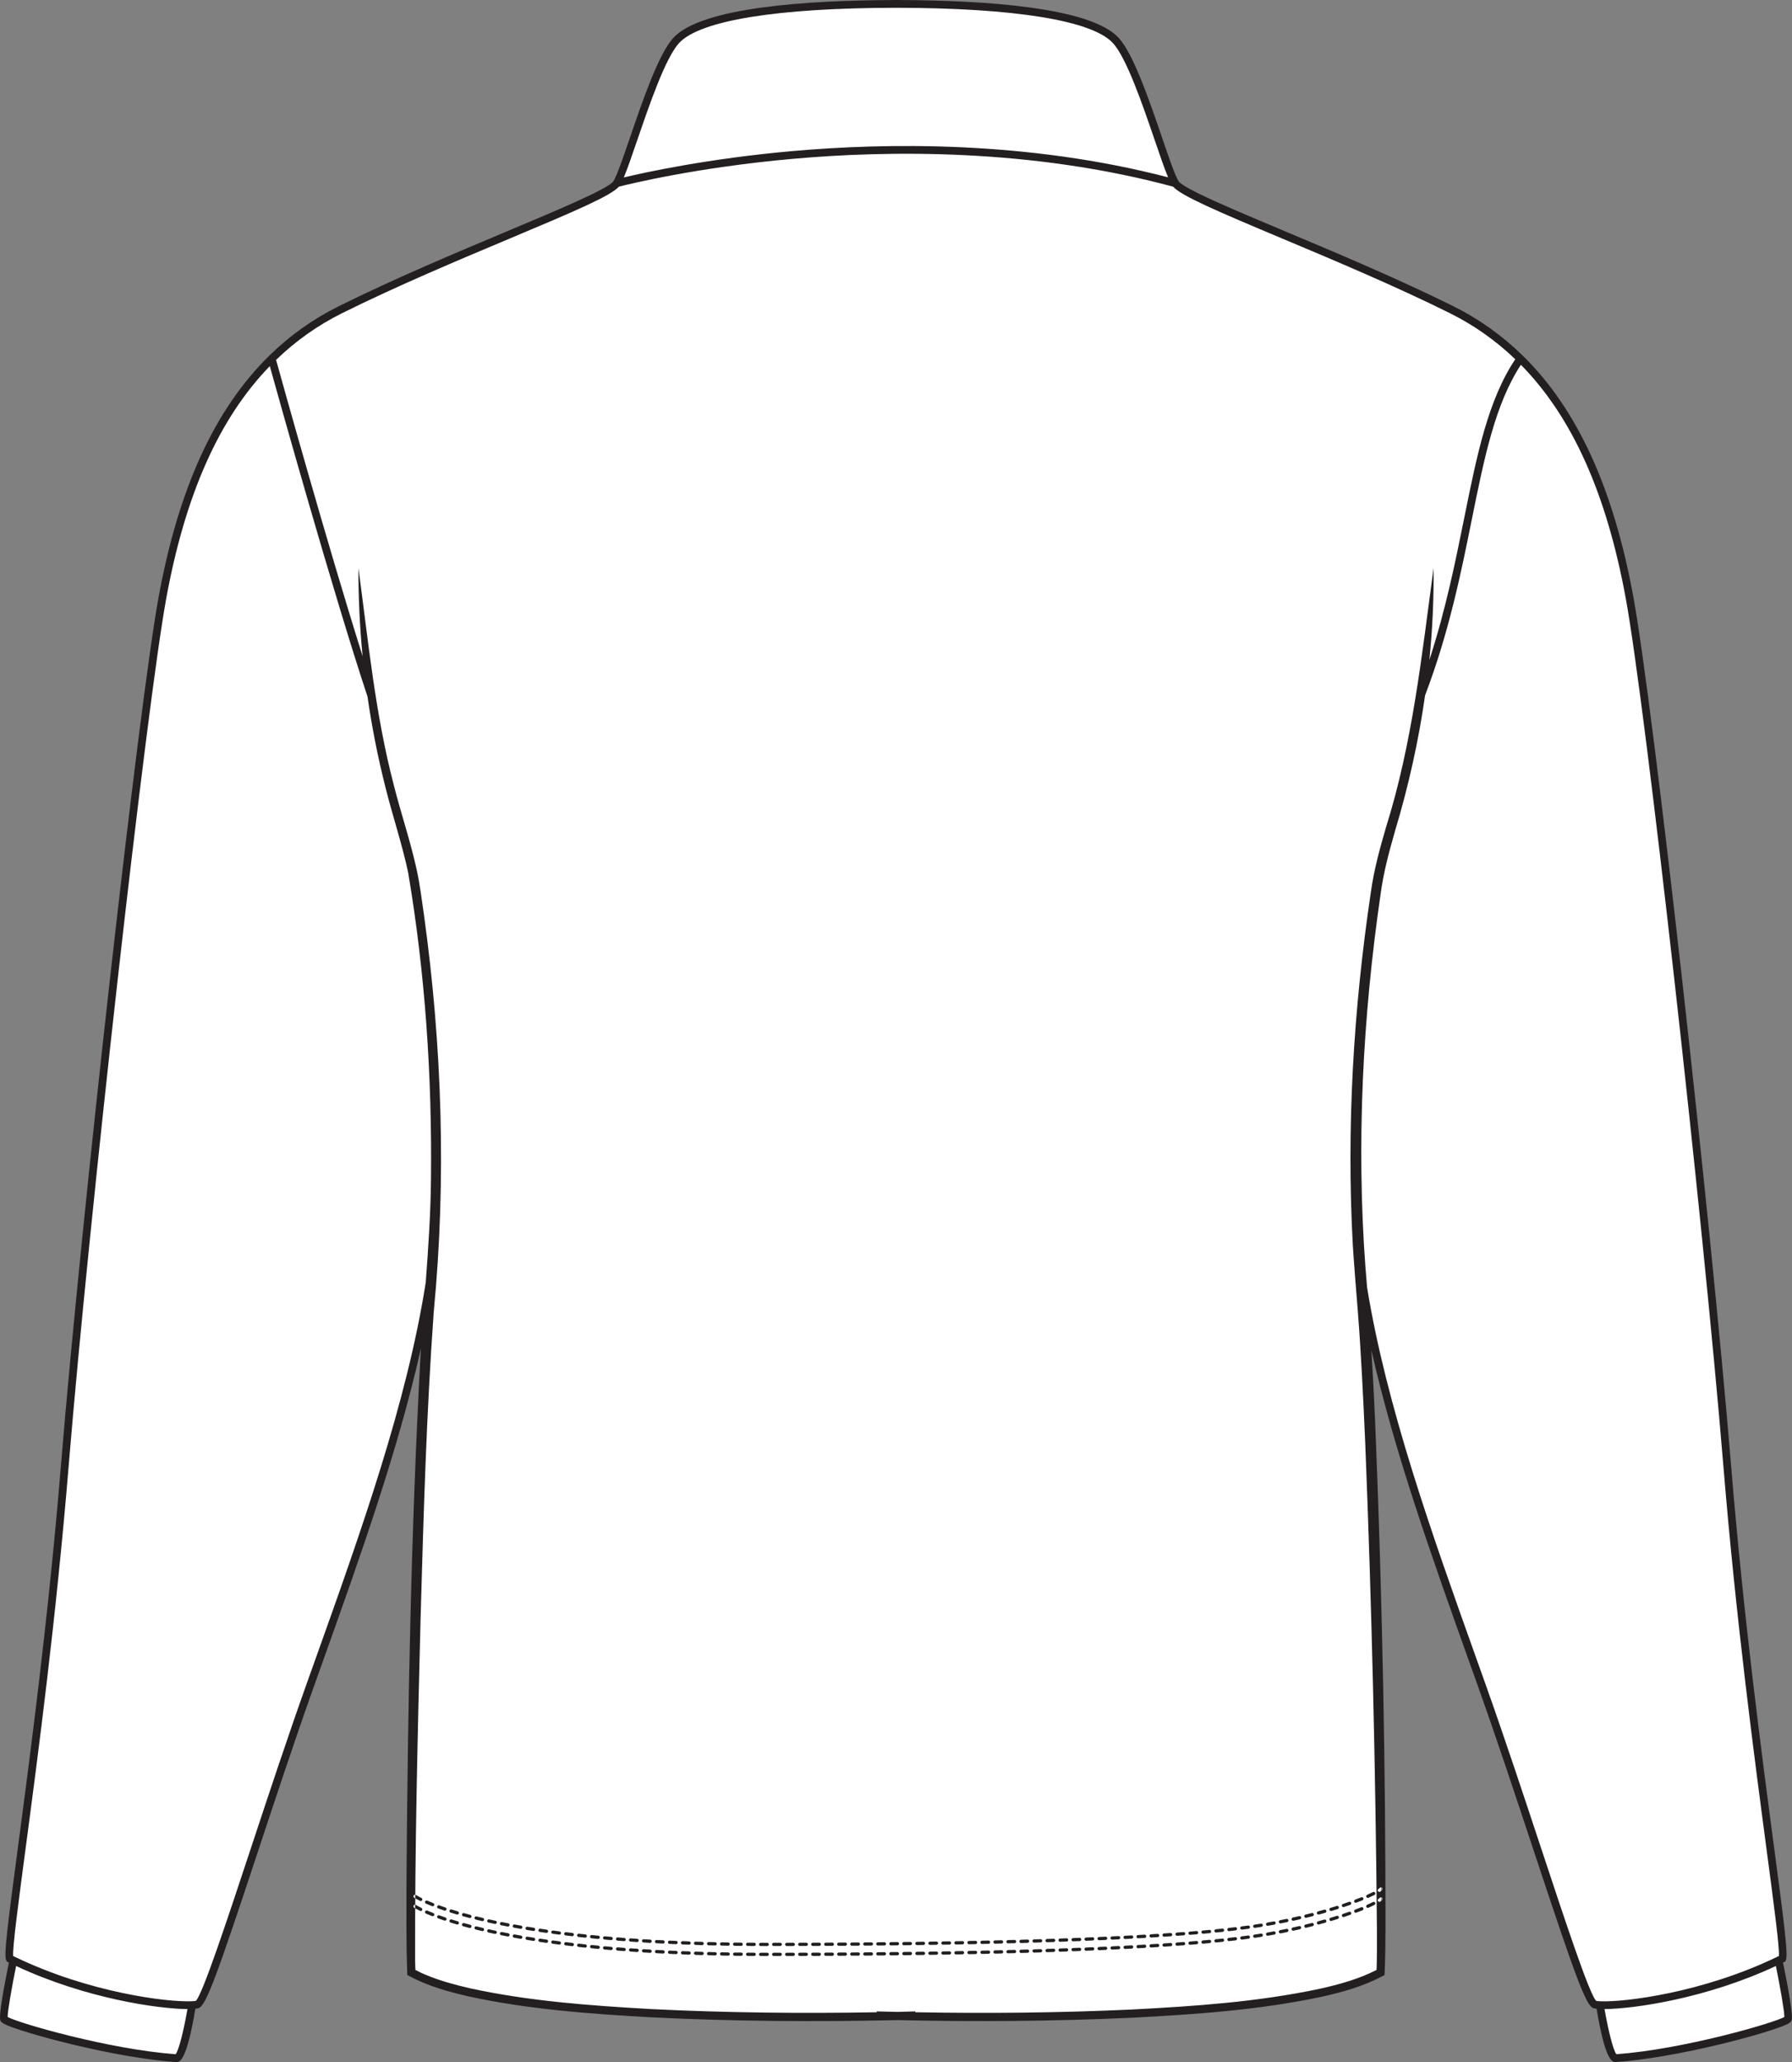 <?xml version="1.0" encoding="UTF-8"?><svg id="Layer_2" xmlns="http://www.w3.org/2000/svg" viewBox="0 0 853.17 981.52"><rect x="0" y="0" width="853.17" height="981.52" fill="#808080" stroke="none"/><defs><style>.cls-1{fill:#231f20;}.cls-2{fill:#fff;}</style></defs><g id="Layer_1-2"><path class="cls-2" d="M846.84,933.12c.58-.28,1.15-.56,1.72-.84,2.35-5.29-16.14-111.63-26.22-234.5-10.08-122.86-37.42-363.74-46.5-413.28-7.02-38.32-20.47-82.77-52.03-113.79-9.24-9.07-20.02-17-32.66-23.28-55.8-27.74-126.71-52.62-131.59-60.22-4.87-7.59-17.64-56.47-28.4-68.03-10.66-11.46-48.57-17.24-104.57-17.33-56,.09-93.91,5.87-104.58,17.33-10.75,11.56-23.52,60.44-28.4,68.03-4.87,7.6-75.79,32.48-131.58,60.22-12.64,6.28-23.42,14.21-32.66,23.29-31.56,31.01-45.02,75.46-52.04,113.78-9.07,49.54-36.41,290.42-46.49,413.28-10.09,122.87-28.57,229.21-26.22,234.5.57.28,1.14.56,1.71.84,0,0-5.28,25.58-4.44,27.89.84,2.31,49.07,16.35,82.18,18.66,3.36-.33,7.37-25.26,7.37-25.26,1.21-.05,2.08-.17,2.58-.33,5.05-1.65,29.58-84.22,53.45-151.27,23.86-67.04,48.73-134.09,57.8-197.17l.31.03c-.2,2.51-.41,5.03-.64,7.56-7.4,81.91-10.42,308.48-9.08,325.65,41.42,23.42,191.67,21.62,230.68,20.73h.09c39.01.89,189.27,2.69,230.68-20.73,1.35-17.17-1.68-243.74-9.07-325.65-.23-2.53-.44-5.06-.64-7.57l.3-.02c9.08,63.08,33.95,130.13,57.81,197.17,23.86,67.05,48.4,149.62,53.44,151.27.5.16,1.38.28,2.59.33,0,0,4.01,24.93,7.37,25.26,33.1-2.31,81.34-16.35,82.18-18.66.84-2.31-4.45-27.89-4.45-27.89Z"/><path class="cls-1" d="M848.93,934.15l1.04-.51.27-.61c1.12-2.52-.54-15.58-5.51-52.98-5.83-43.87-14.63-110.17-20.56-182.42-9.75-118.84-37.14-362.28-46.52-413.46-9.49-51.8-26.68-89.34-52.55-114.77-9.79-9.61-20.94-17.56-33.13-23.62-26.19-13.02-56.1-25.58-80.14-35.67-24.91-10.46-48.44-20.34-50.72-23.89-1.66-2.59-4.53-10.98-7.85-20.7-6.09-17.81-13.66-39.98-20.75-47.59C519,3.41,468.57.15,428.06.02v-.02c-.5,0-.99,0-1.45,0-.5,0-.99,0-1.49,0v.02c-40.53.14-90.94,3.4-104.46,17.91-7.07,7.61-14.64,29.75-20.72,47.54-3.33,9.74-6.21,18.16-7.88,20.76-2.28,3.56-25.81,13.43-50.71,23.89-24.03,10.09-53.94,22.65-80.14,35.67-12.2,6.06-23.35,14.01-33.13,23.63-25.88,25.43-43.07,62.97-52.56,114.76-9.38,51.24-36.77,294.68-46.51,413.46-5.93,72.22-14.73,138.5-20.56,182.36-4.97,37.44-6.63,50.52-5.51,53.04l.27.61,1.03.51c-2.38,11.63-4.89,25.27-4.08,27.49.31.86.63,1.74,9.7,4.69,5.55,1.81,12.86,3.87,20.57,5.8,11.65,2.92,34.1,8.03,53.51,9.38h.15s.15,0,.15,0c1.28-.13,4.65-.47,8.77-25.37.63-.07,1.16-.17,1.57-.3,3.54-1.16,8.87-16.01,28.19-74.44,8.13-24.59,17.34-52.46,26.42-77.96,1.56-4.38,3.12-8.77,4.69-13.15,17.6-49.31,35.67-99.97,46.54-148.57-.07,1.04-.13,2.08-.19,3.12-4.56,83.93-6.09,167.98-6.72,252.02,0,14.01-.17,28.14.39,42.16,0,.01.04,1.07.04,1.09l.94.47c8.76,4.72,18.36,7.4,27.99,9.63,28.62,6.23,57.92,8.35,87.06,9.99,38.85,1.95,77.75,2.17,116.63,1.36,0,0,0-.02,0-.03.03,0,.06,0,.09,0v.03c.21,0,.42,0,.62-.02,37.1.82,74.19.58,111.27-1.12,30.31-1.58,60.78-3.64,90.56-9.97,9.93-2.21,19.87-4.91,29.14-9.88l.94-.5s.04-1.04.04-1.05c.32-6.89.39-14.26.41-21.15.05-77.04-1.49-154.07-4.52-231.05-.56-14.54-1.29-29.37-2.2-44.19,10.89,48.31,28.85,98.63,46.33,147.63,1.57,4.39,3.13,8.78,4.7,13.17,9.07,25.48,18.27,53.33,26.4,77.89,19.34,58.48,24.67,73.35,28.22,74.51.4.13.93.23,1.57.3,4.13,24.9,7.49,25.24,8.77,25.37h.15s.15,0,.15,0c19.4-1.35,41.85-6.46,53.51-9.38,7.71-1.93,15.02-3.99,20.57-5.8,9.07-2.95,9.39-3.83,9.7-4.69.81-2.23-1.7-15.87-4.09-27.49ZM362.16,931.03h0c-.42-.01-.77-.36-.77-.78s.34-.77.77-.77c.87,0,1.72,0,2.57,0h.53c.43,0,.78.34.78.77s-.35.78-.77.78h-.54c-.85,0-1.7,0-2.55-.01,0,0,0,.01-.02.01ZM368.36,931.03c-.42,0-.77-.35-.77-.78s.35-.77.77-.77h3.1c.43,0,.78.34.78.77s-.35.77-.78.77c-1.03,0-2.06.01-3.1.01ZM374.56,931.02c-.42,0-.77-.35-.77-.78s.34-.77.77-.77c.84,0,1.68,0,2.51,0h.59c.43,0,.78.35.78.78s-.35.77-.78.77c-1.03,0-2.06,0-3.1,0ZM359.06,931.01h-.74c-.79,0-1.57,0-2.35-.02,0,0,0,0,0,0-.43,0-.77-.35-.77-.78s.35-.77.78-.77c1.03.01,2.05.02,3.09.02.22,0,.41.09.56.23.14.15.22.34.22.55,0,.43-.35.77-.78.77ZM380.76,931.01h0c-.43,0-.77-.35-.77-.78s.34-.77.77-.77h3.1c.43,0,.77.33.77.76,0,.21-.07.4-.22.55-.15.15-.34.23-.55.23h-3.1ZM386.96,930.99h0c-.43,0-.77-.35-.77-.77,0-.21.07-.41.22-.56.15-.14.34-.22.55-.22.51,0,1.03,0,1.55,0h1.54c.43,0,.78.34.78.77.01.2-.07.4-.22.55-.15.14-.34.23-.55.23h-.06c-1,0-2.02,0-3.04.01ZM352.86,930.96h-.59c-.84,0-1.68-.02-2.51-.04-.21,0-.4-.08-.55-.23-.14-.15-.22-.34-.22-.55,0-.42.36-.76.78-.76.37,0,.73,0,1.1,0,.67.01,1.33.02,2.01.02.42,0,.76.36.76.79s-.35.76-.78.76ZM393.16,930.96h0c-.43,0-.78-.35-.78-.77,0-.21.08-.4.23-.55.14-.15.34-.23.54-.23h1.04c.69,0,1.38,0,2.06,0,.43,0,.78.34.78.77s-.34.78-.77.78c-1.03,0-2.06,0-3.1,0ZM399.36,930.93h0c-.42,0-.77-.35-.78-.77,0-.21.08-.4.22-.55.15-.15.34-.23.55-.23,1.04,0,2.07,0,3.1-.02.43,0,.78.35.78.77s-.34.78-.77.78l-3.1.02ZM405.56,930.89h0c-.43,0-.78-.34-.78-.77s.34-.78.77-.78h.73c.8,0,1.58,0,2.37-.02h0c.42,0,.77.34.77.77,0,.2-.08.4-.22.55-.15.15-.34.23-.55.23-.51,0-1.02,0-1.54,0s-1.04,0-1.56,0ZM346.67,930.88h-.01c-1.04-.02-2.08-.04-3.1-.06-.21,0-.4-.08-.55-.23-.14-.15-.22-.35-.22-.56.01-.42.35-.76.78-.76h.02c.92.02,1.93.04,3.09.06.21,0,.4.08.54.23.15.15.23.35.22.56,0,.42-.35.76-.77.76ZM411.76,930.85h-.01c-.42,0-.77-.35-.77-.77s.34-.78.77-.78c1.04,0,2.07-.02,3.1-.03.43,0,.78.34.78.77,0,.2-.08.4-.22.55-.15.15-.34.23-.55.23l-3.1.03ZM417.96,930.79h-.01c-.42,0-.77-.34-.77-.77,0-.2.07-.4.22-.55.15-.15.34-.23.55-.23l3.1-.03c.43,0,.77.35.78.77,0,.21-.08.4-.23.55-.14.15-.34.23-.54.23-.61,0-1.21,0-1.82.02h-1.28ZM340.47,930.76h-.02c-1.04-.03-2.07-.05-3.1-.08-.41,0-.74-.34-.75-.75v-.03h0c.01-.43.35-.77.77-.77l.98.03c.71,0,1.42.03,2.14.05.43,0,.76.36.76.79,0,.42-.35.76-.78.76ZM424.16,930.73h0c-.43,0-.77-.34-.77-.77-.01-.21.07-.4.22-.55.14-.15.34-.23.54-.23.51,0,1.02,0,1.53-.02.52,0,1.05,0,1.57,0,.44,0,.78.33.78.76.01.21-.07.4-.21.55-.15.15-.34.23-.55.23l-3.1.04ZM430.36,930.66h-.01c-.42,0-.77-.34-.77-.77,0-.2.07-.4.22-.55.14-.15.33-.23.54-.23l3.1-.04c.44,0,.78.34.78.76,0,.21-.07.41-.22.56-.14.14-.33.23-.54.23-.84,0-1.67.02-2.52.03h-.58ZM334.28,930.6h-.03c-1.04-.03-2.07-.07-3.1-.1-.41,0-.74-.35-.75-.76v-.04c.02-.42.36-.75.78-.75l.57.02c.85.03,1.69.05,2.55.08.2,0,.4.09.54.24.14.15.22.35.21.55-.01.42-.36.76-.77.76ZM436.56,930.58h0c-.42,0-.77-.34-.78-.76,0-.43.34-.78.77-.79.84-.01,1.69-.02,2.53-.03h.58c.42,0,.76.33.77.75,0,.21-.07.4-.22.55-.14.15-.33.23-.54.24l-1.27.02c-.61,0-1.22.01-1.83.02ZM442.76,930.49h-.01c-.43,0-.77-.34-.78-.76,0-.21.07-.41.22-.55.14-.15.34-.23.54-.23.82-.02,1.64-.03,2.45-.04h.65c.44,0,.78.32.79.75,0,.2-.08.4-.22.55-.14.15-.34.23-.54.23-.84.02-1.68.03-2.53.04h-.57ZM328.08,930.4h-.02c-.99-.04-2.03-.08-3.09-.12h-.02c-.41-.02-.74-.36-.74-.77v-.04c0-.41.36-.74.77-.74h.03c1.03.04,2.06.08,3.1.11.21,0,.4.1.54.25.14.15.21.35.21.56-.02.42-.36.75-.78.75ZM448.96,930.39h-.02c-.42,0-.76-.33-.77-.76-.01-.21.07-.4.22-.55.14-.15.34-.23.54-.23,1.04-.02,2.07-.04,3.1-.05h.02c.41,0,.76.34.77.75,0,.21-.08.41-.22.56-.14.15-.34.23-.55.23-1.02.02-2.05.04-3.09.05ZM455.15,930.29h-.01c-.42,0-.77-.34-.77-.76,0-.43.33-.78.76-.79,1.04-.02,2.07-.04,3.1-.06h.02c.41,0,.76.34.77.76,0,.43-.34.78-.76.79-.84.02-1.68.03-2.52.05h-.59ZM461.35,930.17h0c-.42,0-.77-.34-.78-.76,0-.21.08-.4.22-.55.14-.15.33-.23.53-.24.02,0,.05,0,.08,0,.94-.02,1.89-.04,2.83-.06h.22c.42,0,.76.34.77.76,0,.42-.33.78-.76.79-1.02.02-2.06.04-3.09.06h-.01ZM321.88,930.15h-.03c-1.04-.04-2.07-.09-3.09-.14-.42-.02-.74-.36-.74-.77v-.04c.02-.43.38-.75.81-.74l.81.04c.76.03,1.52.07,2.28.1.43.02.76.38.74.81-.02.41-.36.74-.78.74ZM467.55,930.04h-.01c-.43,0-.77-.33-.78-.76,0-.2.07-.4.22-.55.14-.15.33-.23.54-.24.49-.01.99-.02,1.48-.03.54,0,1.08-.02,1.62-.04h.01c.43,0,.77.34.78.76.01.43-.33.78-.76.79-.83.02-1.67.04-2.51.06h-.59ZM473.75,929.9h0c-.43,0-.77-.33-.78-.75-.01-.21.07-.41.21-.56.14-.15.34-.23.55-.24l3.12-.07c.42,0,.76.33.77.76,0,.42-.33.78-.76.79-1.03.03-2.06.05-3.1.07ZM315.7,929.86h-.04c-1.04-.05-2.06-.1-3.08-.16h-.02c-.41-.02-.73-.37-.73-.78v-.04c.02-.42.38-.77.81-.73h.01c1.02.05,2.05.11,3.08.16.43.02.76.39.74.81s-.36.74-.77.74ZM479.95,929.75h-.02c-.42,0-.77-.34-.77-.75,0-.43.32-.79.75-.8l3.12-.08c.42,0,.76.33.77.75,0,.43-.32.79-.75.8l-3.1.08ZM486.12,929.58h0c-.42,0-.76-.33-.77-.75,0-.21.07-.4.21-.55.15-.15.34-.24.55-.24,1.03-.03,2.07-.06,3.09-.09h.02c.42,0,.77.33.78.75.01.43-.33.79-.75.8-1.03.03-2.06.06-3.1.08h-.03ZM309.5,929.52l-.42-.02c-.91-.05-1.82-.11-2.71-.16-.42-.03-.74-.38-.73-.79v-.04c.03-.42.4-.74.82-.72.93.06,1.86.11,2.81.17l.28.02c.21.01.4.1.53.25.14.15.21.35.2.56-.02.41-.36.73-.78.73ZM492.32,929.41c-.42,0-.76-.34-.77-.76v-.04c0-.41.34-.74.75-.75,1.04-.03,2.07-.06,3.1-.1h.02c.42,0,.76.33.77.75,0,.21-.06.41-.21.56-.14.15-.33.24-.54.24l-1.07.04c-.67.02-1.35.04-2.02.06l-.02-.05v.05h0ZM498.52,929.21c-.42,0-.76-.33-.78-.75h0v-.04c0-.41.34-.74.75-.76,1.04-.03,2.08-.06,3.1-.1h.03c.42,0,.75.33.77.75,0,.21-.07.4-.21.55-.14.16-.33.24-.54.25-1.02.04-2.06.07-3.1.1h-.02ZM303.32,929.14h-.05c-1.04-.07-2.07-.14-3.09-.22-.42-.03-.73-.37-.73-.78,0-.02.01-.03.01-.05.03-.42.41-.73.82-.71,1.02.07,2.05.14,3.09.21.21,0,.4.11.53.26.14.16.21.36.19.57-.02.4-.36.72-.77.72ZM504.74,929h-.03c-.41,0-.76-.33-.77-.74v-.04c0-.42.33-.75.74-.77.68-.02,1.35-.04,2.01-.07l1.12-.04c.42,0,.76.33.77.75.02.43-.32.79-.74.81l-1.09.03c-.67.03-1.34.05-2.01.07h0ZM510.93,928.78h-.03c-.41,0-.75-.33-.77-.75v-.04c0-.41.33-.75.75-.76,1.04-.04,2.07-.08,3.09-.12h.03c.42,0,.76.33.78.75,0,.42-.32.78-.75.8l-.94.04c-.71.02-1.43.05-2.15.08h-.01ZM297.14,928.7h-.06c-1.04-.08-2.07-.16-3.09-.24-.4-.03-.71-.36-.72-.76,0-.02,0-.05.01-.08.03-.42.4-.74.83-.71,1.02.08,2.05.16,3.09.24.2.02.39.11.52.27.14.15.21.36.19.56-.03.4-.36.72-.77.72ZM517.13,928.54h-.03c-.42,0-.76-.33-.77-.75,0,0,0-.02,0-.04,0-.41.33-.75.75-.76,1.04-.05,2.07-.09,3.09-.13.43-.03.79.31.81.74,0,.21-.06.4-.2.56-.14.15-.33.24-.54.24-1.02.05-2.06.09-3.1.14h0ZM523.29,928.27c-.41,0-.75-.32-.77-.74v-.04c0-.41.32-.75.74-.77,1.04-.04,2.07-.09,3.09-.14.43-.03.79.32.81.74.02.43-.31.79-.74.81-.73.04-1.46.07-2.2.1l-.89.04h-.04ZM290.96,928.21s-.04,0-.06,0c-1.05-.09-2.08-.17-3.09-.26-.4-.04-.71-.37-.71-.77v-.08c.04-.42.42-.73.84-.7,1.02.09,2.05.18,3.09.27.42.04.74.41.7.84-.03.39-.37.71-.77.71ZM529.52,927.99h-.04c-.41,0-.75-.33-.77-.74v-.04c0-.41.32-.74.72-.77.02,0,.03,0,.05,0h.03c.42-.02.85-.04,1.27-.07.59-.02,1.18-.05,1.76-.08.42-.05.79.31.81.73.02.43-.31.79-.73.81-.6.03-1.2.06-1.81.09-.43.03-.86.05-1.29.07h0ZM535.68,927.68c-.42,0-.76-.32-.78-.74v-.04c0-.41.32-.75.73-.77.82-.04,1.63-.08,2.43-.13l.67-.03c.4-.04.79.3.81.73.01.21-.06.41-.2.56-.13.15-.32.24-.53.25-1.02.06-2.05.11-3.1.17h-.03ZM284.79,927.65h-.07l-.57-.05c-.85-.08-1.69-.16-2.52-.25-.4-.04-.7-.37-.7-.77v-.08c.04-.42.42-.74.85-.69,1.02.1,2.04.2,3.08.3.21.02.39.12.52.27.14.16.2.36.18.57-.04.4-.37.7-.77.7ZM541.86,927.35c-.41,0-.75-.33-.77-.74v-.04c0-.41.32-.75.73-.77l.23-.02c.96-.05,1.92-.1,2.86-.16.42-.04.79.3.82.73.02.42-.3.79-.73.82l-1.34.07c-.58.04-1.17.07-1.76.1h-.04ZM278.62,927.04s-.05,0-.08,0c-.85-.09-1.96-.2-3.09-.33-.39-.04-.69-.38-.68-.77v-.08c.05-.42.42-.73.86-.69,1.05.12,2.14.23,3.07.33.43.05.74.43.69.86-.04.39-.37.69-.77.69ZM548.05,926.98c-.41,0-.75-.32-.77-.72,0,0,0-.02-.01-.03h0c0-.43.32-.77.73-.8.77-.04,1.53-.09,2.27-.14l.82-.05c.43-.03.8.3.83.73.02.42-.3.79-.73.82h-.04c-1,.07-2.02.13-3.05.19h-.05ZM554.23,926.59c-.4,0-.74-.32-.77-.73v-.03c-.01-.42.31-.76.72-.79.82-.05,1.64-.11,2.44-.16l.65-.05c.43-.03.8.3.83.72.03.43-.29.8-.72.83-1.02.07-2.05.14-3.09.21h-.06ZM272.46,926.36s-.06-.01-.09-.01c-.89-.1-1.78-.21-2.64-.31l-.44-.05s0-.01,0-.01c-.39-.05-.68-.38-.67-.78v-.08c.06-.42.43-.72.87-.68.89.12,1.87.23,3.07.37.21.03.39.13.52.29s.18.37.16.57c-.04.39-.37.69-.77.69ZM560.42,926.16c-.41,0-.75-.31-.77-.72-.01,0-.01-.02-.01-.04,0-.41.31-.76.72-.79,1.05-.07,2.08-.15,3.09-.23.43-.04.8.29.83.72.03.42-.29.8-.71.83-1.02.08-2.05.15-3.1.23h-.05ZM566.59,925.69c-.4,0-.73-.31-.76-.71,0-.03,0-.06,0-.08,0-.4.32-.73.72-.76.93-.07,1.94-.15,3.08-.25.43-.04.8.29.84.71,0,.2-.05.4-.18.56-.14.16-.32.26-.53.27-1.13.1-2.14.18-3.09.26h-.07ZM266.31,925.6h-.1c-.93-.12-1.85-.24-2.76-.37l-.31-.04h-.02c-.37-.06-.65-.38-.66-.75,0-.04,0-.08,0-.12.06-.42.44-.72.87-.67.94.13,1.95.27,3.07.41.2.03.39.13.51.3.13.16.18.36.16.57-.05.38-.38.67-.77.67ZM572.77,925.17c-.4,0-.73-.3-.77-.7v-.08c0-.4.31-.73.71-.77l.69-.06c.81-.07,1.61-.14,2.39-.22.42-.03.8.28.84.7.04.43-.28.81-.7.85-.81.07-1.64.15-2.48.22l-.61.06h-.07ZM260.17,924.77h-.11c-1.04-.15-2.06-.3-3.07-.45-.38-.06-.66-.38-.66-.76,0-.04,0-.08.01-.12.06-.42.45-.71.88-.66.92.14,1.83.27,2.8.41l.26.04c.2.03.39.14.51.3.12.17.18.37.15.58-.06.38-.39.66-.77.66ZM578.94,924.6c-.39,0-.73-.31-.77-.7v-.08c0-.4.3-.73.7-.77,1.21-.12,2.19-.22,3.07-.31.44-.04.81.26.86.69.04.42-.27.81-.7.85-1,.11-2.03.21-3.08.31-.03,0-.05,0-.08,0ZM585.1,923.95c-.39,0-.72-.3-.76-.69-.01-.02-.01-.05-.01-.08,0-.39.29-.72.68-.77h.03l.32-.04c.94-.11,1.84-.21,2.73-.31.43-.06.81.25.86.68.03.2-.03.4-.16.57-.13.16-.31.26-.51.29-1.01.11-2.03.23-3.09.35h-.09ZM254.04,923.86s-.08-.01-.12-.01c-.98-.15-1.98-.31-3.07-.49h0c-.37-.08-.64-.4-.63-.78,0-.04,0-.08,0-.11.07-.42.47-.7.89-.64h0c1.1.18,2.09.34,3.04.49.2.03.38.14.51.31.12.16.17.37.14.57-.06.38-.38.66-.77.66ZM591.26,923.22c-.39,0-.72-.29-.77-.67-.01-.04-.01-.08-.01-.12.01-.38.3-.7.68-.75.98-.12,1.99-.26,3.07-.4.42-.06.81.24.87.66.05.42-.24.81-.67.87-.82.11-1.91.26-3.07.41h-.1ZM247.93,922.85s-.09,0-.13,0c-1.18-.2-2.15-.37-3.06-.54-.36-.07-.63-.38-.64-.75,0-.05,0-.1.01-.15.08-.41.48-.69.89-.63h.01s.03.01.04.01h.02c1.02.19,2.03.37,2.99.53.42.07.7.48.63.9-.06.37-.38.64-.76.64ZM597.4,922.38c-.38,0-.71-.28-.77-.66,0-.04-.01-.08,0-.12,0-.38.28-.7.65-.76,1-.14,2.03-.31,3.06-.47.43-.07.82.22.89.64.07.42-.22.82-.65.89-1.01.16-2.04.32-3.07.47-.03,0-.07,0-.11,0ZM241.83,921.75s-.1,0-.15-.02c-1.18-.22-2.14-.41-3.04-.59-.36-.08-.63-.39-.63-.76,0-.05,0-.1.02-.16.08-.41.5-.69.91-.6.98.19,2,.39,3.03.59.21.04.38.16.5.33s.16.37.12.58c-.07.36-.39.63-.76.63ZM603.52,921.4c-.38,0-.7-.27-.76-.65-.01-.03-.01-.07-.01-.11,0-.38.25-.71.62-.78h.02s.04-.01.07-.01c.95-.16,1.95-.35,2.97-.53.42-.08.83.2.91.62.07.42-.21.82-.63.9-1.09.2-2.09.38-3.06.55-.04,0-.08.01-.13.01ZM235.75,920.53s-.1-.01-.16-.02c-.97-.2-2.01-.43-3.03-.65-.36-.08-.61-.41-.61-.77,0-.05.01-.1.02-.16.09-.4.5-.67.91-.59h.02s.04,0,.06.02c.89.19,1.85.4,2.95.64.42.08.69.5.6.92-.07.35-.39.61-.76.61ZM609.62,920.27c-.37,0-.69-.26-.76-.63-.01-.05-.02-.1-.02-.15,0-.37.27-.68.63-.76.89-.17,1.85-.36,3.03-.61.42-.08.83.19.92.6.04.2,0,.41-.11.58-.11.17-.29.29-.49.34-1.07.22-2.07.42-3.05.62-.05,0-.1,0-.15,0ZM229.7,919.19s-.11,0-.17-.02c-1.19-.28-2.15-.51-3.02-.73-.35-.08-.59-.39-.59-.74,0-.07,0-.14.02-.2.1-.41.53-.67.94-.57.95.24,1.93.48,3,.73.2.04.38.17.48.34.11.18.15.39.1.59-.08.35-.39.6-.76.6ZM615.69,919c-.36,0-.68-.25-.76-.6,0-.06,0-.11-.02-.16,0-.37.26-.69.61-.77,1.04-.23,2.05-.46,3.02-.68.41-.1.83.17.93.58.05.2,0,.41-.1.58-.11.18-.28.3-.48.35-1.05.24-2.04.47-3.03.68-.06.02-.11.02-.17.02ZM223.69,917.7c-.06,0-.13-.01-.19-.02-1.14-.3-2.12-.56-3.01-.81h0c-.33-.1-.56-.41-.55-.76,0-.07.01-.13.02-.2.12-.39.54-.64.94-.54h.01s.05.02.07.02c.78.22,1.81.5,2.92.78.2.06.37.18.47.36.11.18.13.39.08.59-.09.34-.4.58-.75.58ZM621.73,917.6c-.36,0-.67-.24-.75-.59-.02-.07-.02-.13-.02-.2,0-.35.24-.66.59-.74.89-.22,1.84-.46,2.99-.75.41-.1.84.15.95.55.05.2.02.41-.08.59-.11.18-.28.31-.48.36-.97.25-1.98.5-3.01.76-.06,0-.13.02-.19.02ZM627.74,916.05c-.35,0-.66-.23-.75-.57-.02-.07-.03-.13-.03-.2,0-.35.23-.66.57-.75,1.18-.32,2.13-.59,2.98-.83.4-.11.85.13.96.54.12.4-.12.83-.53.95-1.08.31-2.06.58-2.99.83,0,0,0,0,0,.01-.07,0-.13.02-.2.02ZM217.72,916.05c-.08,0-.15,0-.22-.03-.94-.28-1.92-.57-2.97-.9-.32-.1-.55-.41-.55-.74,0-.08.02-.16.04-.23.12-.41.57-.64.97-.52.91.29,1.88.59,2.95.9.41.12.65.55.53.96-.1.33-.41.56-.75.56ZM633.7,914.35c-.34,0-.64-.22-.74-.55-.02-.07-.03-.15-.03-.23,0-.34.23-.64.55-.73,1.05-.31,2.04-.62,2.96-.91.4-.12.84.11.97.51.12.41-.1.84-.51.97-1.06.33-2.04.63-2.98.91-.07.02-.14.03-.22.03ZM211.81,914.2c-.08,0-.16-.02-.24-.04-1.12-.38-2.09-.71-2.94-1.03-.31-.1-.52-.4-.52-.72,0-.09.02-.18.05-.26.14-.4.6-.62.99-.47.99.35,1.94.68,2.91,1.01.4.13.62.57.49.98-.11.31-.4.53-.74.53ZM639.62,912.5c-.33,0-.63-.22-.73-.54-.03-.07-.04-.15-.04-.22,0-.34.21-.65.53-.75,1-.34,1.98-.67,2.92-1,.39-.14.85.08.99.48.07.19.05.4-.04.59-.09.19-.24.33-.44.39-.92.33-1.88.65-2.94,1.01h0c-.08.03-.16.04-.25.04ZM205.99,912.09c-.09,0-.19-.02-.28-.05-1.01-.4-1.99-.8-2.89-1.19-.29-.12-.47-.4-.47-.72,0-.1.03-.2.07-.3.16-.38.63-.57,1.02-.4.86.37,1.82.77,2.83,1.16.4.16.6.61.45,1.01-.12.3-.41.49-.73.49ZM645.48,910.44c-.33,0-.62-.2-.73-.5-.03-.09-.05-.17-.05-.27,0-.32.2-.61.5-.73.95-.35,1.92-.72,2.88-1.11.39-.15.85.05,1.01.43.07.2.07.41-.01.6-.08.19-.23.33-.42.41-.9.36-1.88.74-2.91,1.13-.09.03-.18.04-.27.04ZM200.32,909.63c-.12,0-.24-.03-.34-.08-1.83-.9-2.7-1.45-2.8-1.52h0c-.36-.24-.46-.72-.23-1.08.23-.34.73-.44,1.08-.22h0s0,.01,0,.01c.27.17,1.07.66,2.62,1.41.18.09.32.25.39.45.07.19.05.4-.04.59-.13.27-.4.44-.69.44ZM651.23,908.13h0c-.31,0-.59-.19-.71-.47-.04-.09-.07-.19-.07-.3,0-.31.18-.59.47-.72,1.02-.45,1.95-.89,2.76-1.3.38-.19.86-.03,1.05.34.19.38.03.85-.35,1.04-.84.43-1.8.88-2.84,1.34-.1.04-.2.07-.31.07ZM656.72,905.26c-.25,0-.49-.12-.64-.33-.08-.13-.13-.28-.13-.44,0-.26.12-.5.34-.64.31-.22.57-.42.77-.6.31-.27.82-.24,1.1.06.13.16.2.35.19.56,0,.21-.1.4-.25.54-.26.23-.57.46-.94.72,0,0,0,0-.02,0-.12.08-.27.12-.42.12ZM365.26,926.29h-.52c-.87,0-1.72,0-2.58,0-.42,0-.77-.35-.77-.78s.34-.77.77-.77c.86,0,1.72.01,2.58.01.17,0,.35,0,.52-.01.43,0,.78.35.78.78s-.35.77-.78.78ZM368.36,926.28c-.42,0-.77-.35-.77-.77s.34-.78.77-.78h3.1c.43,0,.78.35.78.77s-.35.78-.78.78h-3.1ZM374.56,926.28c-.42,0-.77-.35-.77-.78s.34-.77.77-.77c.82,0,1.64,0,2.46,0h.64c.43,0,.78.35.78.78s-.35.77-.78.77c-1.03,0-2.06.01-3.1.01ZM359.06,926.27h0v-.05.05c-1.04,0-2.06,0-3.09-.02h0c-.43,0-.77-.35-.77-.78s.35-.77.78-.77c1.03,0,2.06,0,3.1.02.42,0,.77.35.77.78s-.35.77-.78.77ZM380.76,926.26h0c-.42,0-.77-.34-.78-.77,0-.43.35-.78.78-.78h3.1c.43,0,.77.34.77.77s-.34.77-.77.77c-1.03,0-2.06,0-3.1,0ZM386.96,926.25h0c-.43,0-.77-.35-.77-.78-.01-.2.07-.4.22-.55.15-.14.34-.22.55-.22.52-.01,1.04-.01,1.56-.01s1.02,0,1.54,0c.42,0,.77.35.77.78s-.34.77-.77.77c-.51.01-1.03.01-1.55.01s-1.03,0-1.55,0h0ZM352.86,926.22l-3.1-.03c-.43,0-.77-.37-.77-.79,0-.42.36-.76.78-.76.37,0,.74,0,1.1.01.67,0,1.33.02,2,.02.21,0,.4.09.55.23.14.15.22.35.22.55,0,.43-.35.77-.78.77ZM393.16,926.22h0c-.43,0-.77-.35-.77-.77,0-.21.07-.4.22-.55.14-.15.34-.23.54-.23h1.04c.69,0,1.38,0,2.06-.02.43,0,.78.35.78.78,0,.2-.07.4-.22.54-.14.15-.34.23-.55.24h-1.21c-.63,0-1.26,0-1.89,0ZM399.36,926.19h0c-.43,0-.78-.35-.78-.77,0-.21.08-.4.23-.55.14-.15.34-.23.54-.23h.08c1.01,0,2.02,0,3.02-.02.43,0,.78.34.78.77s-.34.78-.77.78l-3.1.02ZM405.56,926.15h0c-.42,0-.77-.35-.77-.77s.35-.78.77-.78h.75c.79,0,1.57-.02,2.35-.02h0c.42,0,.77.34.77.77,0,.2-.08.4-.22.55-.15.14-.34.23-.55.23h-1.22c-.63,0-1.25.02-1.88.02ZM346.67,926.14h-.01c-1.04-.02-2.08-.04-3.11-.06-.42,0-.76-.36-.75-.79,0-.43.34-.76.77-.76h.02c.92.02,1.93.04,3.09.06.43,0,.77.36.76.78,0,.42-.35.77-.77.77ZM411.76,926.1h-.01c-.42,0-.77-.34-.77-.77,0-.42.34-.77.77-.78,1.04,0,2.07-.02,3.1-.02.43,0,.77.34.78.76,0,.21-.08.41-.22.55-.15.15-.34.23-.55.23-1.03,0-2.06.02-3.1.03ZM417.96,926.05h-.01c-.42,0-.77-.35-.77-.77,0-.21.07-.4.22-.55.15-.15.34-.23.55-.23.95,0,1.89-.02,2.83-.03h.28c.42,0,.76.34.77.77,0,.2-.08.4-.23.55-.14.14-.33.23-.54.23-1.02.01-2.05.02-3.08.03h-.02ZM340.47,926.01h-.02c-1.04-.02-2.07-.04-3.1-.07-.41,0-.74-.34-.75-.76v-.04c.01-.42.35-.75.77-.75l.98.02c.71.02,1.42.04,2.14.05.42.02.76.37.75.8-.01.42-.35.75-.77.75ZM424.16,925.99h0c-.42,0-.77-.35-.77-.77-.01-.43.34-.78.76-.78.51,0,1.02,0,1.53-.02.52,0,1.05,0,1.57-.02.43,0,.78.35.79.77,0,.42-.34.78-.77.78-1.03,0-2.06.02-3.1.04ZM430.36,925.92h-.01c-.42,0-.77-.35-.78-.77,0-.43.34-.78.77-.78,1.04,0,2.07-.03,3.1-.04.43,0,.78.34.78.76,0,.43-.33.78-.76.79-1.03,0-2.06.02-3.1.04ZM334.28,925.85h-.58c-.85-.04-1.7-.06-2.55-.09-.41-.02-.74-.35-.75-.76v-.04c.02-.42.36-.75.78-.75h.02c1.15.04,2.11.07,3.1.09.2,0,.4.1.54.25.14.15.21.34.21.55-.01.42-.35.75-.77.75ZM436.56,925.84h0c-.43,0-.77-.35-.78-.77,0-.42.34-.78.77-.78.84,0,1.69-.02,2.52-.04h.59c.42,0,.76.34.77.76,0,.21-.07.4-.22.55-.14.15-.33.23-.54.23-.53,0-1.06.02-1.58.03-.51,0-1.01,0-1.52.02ZM442.76,925.75h-.02c-.41,0-.76-.34-.77-.76,0-.21.08-.41.22-.56.15-.14.34-.23.54-.23.82-.01,1.64-.02,2.45-.04h.65c.44,0,.78.33.79.76.01.42-.34.77-.76.78-.89.02-1.79.03-2.69.04h-.41ZM448.96,925.65h-.02c-.42,0-.76-.33-.77-.76,0-.21.07-.4.22-.55.14-.15.33-.23.54-.24,1.04,0,2.07-.03,3.1-.05.43,0,.78.34.79.76,0,.21-.08.41-.22.55-.15.15-.34.24-.54.24h-.67c-.81.03-1.62.04-2.43.05ZM328.08,925.65h-.03c-1.18-.04-2.16-.08-3.08-.12t-.02,0c-.41-.02-.74-.36-.74-.77v-.04c0-.42.36-.74.77-.74h.51c.86.05,1.74.08,2.62.11.42.02.76.38.75.8-.02.42-.36.75-.78.75ZM455.15,925.55h-.01c-.42,0-.77-.35-.77-.76,0-.43.33-.79.76-.79,1.04-.02,2.07-.04,3.1-.06h.01c.42,0,.77.34.77.76,0,.21-.07.4-.21.55-.15.15-.34.23-.55.24-1.02.02-2.05.04-3.1.06ZM461.35,925.43h0c-.42,0-.77-.34-.78-.76,0-.43.34-.78.76-.79,1.04-.02,2.08-.04,3.1-.06h.02c.42,0,.76.34.77.75,0,.43-.33.79-.76.8-.84,0-1.68.03-2.53.05h-.57ZM321.88,925.41h-.03l-.49-.02c-.88-.04-1.74-.08-2.61-.12-.41-.02-.73-.36-.74-.77,0,0,0-.03,0-.04.02-.43.36-.78.81-.74,1.09.05,2.07.1,3.09.14.21,0,.4.09.54.25.14.15.21.35.2.56-.02.41-.36.74-.78.74ZM467.55,925.3h-.02c-.41,0-.76-.34-.77-.76,0-.2.07-.4.22-.55.14-.15.33-.24.54-.24.5,0,1-.02,1.5-.03.53,0,1.07-.02,1.6-.04h.02c.41,0,.76.34.77.76,0,.21-.07.4-.22.55-.14.15-.33.24-.54.24-1.02.03-2.06.05-3.1.07ZM473.75,925.16h-.02c-.41,0-.76-.34-.77-.76v-.04c0-.41.34-.74.75-.75l3.13-.07c.42,0,.75.33.77.75,0,.43-.33.79-.76.8-1.02.02-2.06.05-3.1.07ZM315.69,925.12l-.9-.05c-.74-.03-1.48-.07-2.22-.11h-.01c-.41-.03-.74-.37-.74-.78h0v-.04c.02-.43.39-.75.81-.73,1.03.05,2.06.11,3.09.16.43.02.76.39.74.81s-.36.74-.78.74ZM479.95,925.01h-.02c-.42,0-.77-.34-.77-.76,0-.21.07-.4.21-.55.14-.15.33-.24.54-.24h.17c.98-.03,1.96-.06,2.93-.08h.02c.42,0,.76.33.77.75,0,.43-.33.78-.75.8-1.03.02-2.06.05-3.1.08ZM486.15,924.84h-.03c-.42,0-.76-.33-.77-.75h0v-.04c.01-.41.34-.75.75-.75.56-.02,1.11-.04,1.65-.05.49-.02.97-.03,1.45-.04h.02c.43,0,.77.33.78.75.01.43-.33.78-.75.8-1.03.03-2.06.05-3.1.08ZM309.51,924.78h-.32c-.95-.07-1.89-.13-2.82-.19-.42-.02-.74-.37-.73-.78v-.04c.03-.42.4-.73.82-.72.44.02.88.05,1.32.08.59.03,1.18.07,1.77.1.43.03.75.39.73.82-.02.41-.36.73-.77.73ZM492.32,924.67c-.41,0-.76-.34-.77-.76v-.04c0-.41.33-.74.75-.76.55-.01,1.1-.03,1.65-.04.48-.02.97-.04,1.45-.05h.02c.42,0,.76.34.77.75.02.43-.32.79-.75.8-.47,0-.94.03-1.42.04-.55.02-1.11.04-1.68.05h-.02ZM498.54,924.47h-.02c-.42,0-.77-.33-.78-.75v-.04c0-.41.34-.74.75-.76.41,0,.81-.02,1.21-.04.63-.02,1.26-.04,1.89-.06h.03c.41,0,.75.34.77.75,0,.2-.07.4-.21.55-.14.15-.33.24-.54.25l-3.08.1h-.02ZM303.32,924.4s-.03,0-.05-.01c-1.04-.07-2.07-.14-3.09-.21-.42-.03-.73-.37-.73-.79,0,0,.01-.02.01-.04.03-.41.38-.75.81-.71h.08c1,.07,2.01.14,3.02.21.21.01.4.1.54.26.13.16.2.36.18.56-.02.41-.36.73-.77.73ZM504.71,924.26c-.42,0-.76-.33-.77-.75v-.04c0-.41.33-.74.74-.76l.95-.03c.72-.03,1.44-.05,2.15-.08h.03c.42,0,.76.33.77.75.01.21-.06.4-.21.56-.14.15-.33.23-.53.24-1.03.04-2.06.08-3.1.11h-.03ZM510.93,924.04s0,0,0,0h-.01c-.42,0-.76-.32-.78-.74v-.04c0-.41.33-.75.75-.76l.96-.04c.71-.03,1.43-.05,2.13-.08.43-.04.79.31.81.74,0,.43-.32.79-.75.81-.69.03-1.4.05-2.1.08l-1,.04h0ZM297.14,923.96s-.04,0-.06,0c-1.04-.07-2.07-.15-3.09-.24-.4-.03-.71-.35-.71-.75v-.08c.03-.42.4-.73.83-.71,1.02.08,2.05.16,3.09.24.2.02.39.11.53.27.13.15.2.35.18.56-.03.4-.37.72-.77.72ZM517.1,923.79c-.42,0-.76-.32-.77-.74v-.04c0-.41.32-.75.74-.77,1.04-.04,2.07-.08,3.09-.12.43-.03.79.31.81.74.02.42-.32.78-.74.8-.93.04-1.94.09-3.08.13h-.05ZM523.32,923.53h-.02c-.42,0-.77-.33-.78-.74v-.04c0-.41.32-.74.72-.77.02,0,.04,0,.05,0h.04c1.01-.05,2.02-.09,3.02-.14.41-.02.79.31.81.74.01.21-.06.4-.2.56-.14.15-.33.24-.54.25-1.02.05-2.05.09-3.09.14h0ZM290.96,923.46h-.06c-.65-.05-1.29-.11-1.92-.16-.4-.04-.79-.07-1.18-.11h-.01c-.39-.05-.69-.37-.69-.76v-.08c.04-.42.41-.74.84-.7.84.07,1.95.17,3.09.27.2,0,.39.11.52.27.14.16.2.36.18.56-.03.41-.36.71-.77.71ZM529.52,923.25h-.03c-.42,0-.76-.33-.78-.74v-.04c0-.42.32-.76.74-.77.63-.03,1.25-.06,1.88-.09l1.21-.06c.42-.05.79.3.81.73.02.43-.31.79-.73.81-.62.03-1.24.06-1.86.1l-1.23.06h-.01ZM535.71,922.94h-.04c-.41,0-.75-.33-.77-.74v-.04c0-.41.32-.75.73-.77,1.05-.05,2.08-.11,3.1-.16.43-.03.79.3.81.73.03.42-.3.79-.73.81l-3.1.17h0ZM284.79,922.91h-.08c-1.08-.1-2.17-.21-3.08-.3-.4-.04-.7-.37-.7-.77v-.08c.05-.42.43-.74.85-.69,1.02.1,2.04.2,3.08.29.43.05.74.43.7.85-.04.4-.37.7-.77.7ZM541.86,922.6c-.41,0-.75-.32-.77-.73v-.04c0-.41.32-.75.73-.77.61-.04,1.22-.07,1.83-.11.42-.02.84-.05,1.26-.07.42-.02.79.3.82.73.01.2-.06.4-.19.56-.14.15-.33.24-.54.26-.46.02-.92.05-1.38.08-.57.03-1.14.06-1.72.09h-.04ZM278.62,922.3s-.05,0-.08,0c-1.24-.13-2.2-.23-3.09-.33-.39-.05-.69-.38-.68-.78v-.08c.05-.42.43-.72.86-.68.92.1,1.93.21,3.07.33.21.02.39.12.52.28.13.16.19.37.17.57-.04.4-.37.7-.77.7ZM548.05,922.24c-.41,0-.75-.32-.77-.73v-.04c-.01-.41.31-.75.72-.78h.07c1.02-.06,2.03-.12,3.02-.19.43-.02.8.3.83.73,0,.2-.06.4-.2.56-.13.15-.32.25-.53.26h-.08c-.99.07-2,.13-3.01.19h-.05ZM554.23,921.85c-.4,0-.74-.32-.77-.72v-.05c-.01-.41.31-.75.72-.78,1.05-.07,2.08-.14,3.09-.21.43-.02.8.3.83.72.03.42-.29.8-.72.83-1.02.07-2.05.14-3.09.21h-.06ZM272.46,921.61h-.09c-.98-.12-2.04-.24-3.08-.37-.4-.05-.69-.38-.68-.78,0-.03,0-.06,0-.08.05-.42.43-.73.86-.68,0,0,0,0,.02,0,.97.12,2,.24,3.05.36.42.05.73.43.68.86-.04.39-.37.68-.77.68ZM560.42,921.42c-.41,0-.74-.32-.78-.72v-.04c0-.41.31-.76.72-.79,1.05-.07,2.08-.15,3.09-.23.42-.02.8.29.83.72.02.2-.05.4-.19.56-.13.16-.32.25-.52.27-1.02.07-2.05.15-3.1.22,0,0-.03,0-.05,0ZM566.6,920.95c-.41,0-.74-.31-.78-.71v-.08c0-.4.32-.73.71-.76.98-.08,1.99-.16,3.09-.25.43-.04.8.29.84.71,0,.2-.05.4-.18.56-.14.16-.32.26-.53.27-.68.06-1.36.12-2.05.17l-1.04.09h-.06ZM266.31,920.86s-.06,0-.1-.01c-1.21-.15-2.18-.28-3.07-.4-.38-.05-.67-.38-.68-.76,0-.03,0-.07,0-.11.06-.42.45-.72.87-.67.98.13,2.01.27,3.07.41.2.02.39.13.51.29.13.17.19.37.16.57-.05.39-.38.68-.77.68ZM572.77,920.43c-.4,0-.73-.31-.77-.71v-.08c0-.39.3-.71.69-.75,0,0,0,0,.02,0h.07l.79-.07c.75-.07,1.49-.14,2.21-.21.44-.04.81.28.85.7.04.43-.27.81-.7.85l-.69.06c-.79.07-1.59.15-2.4.22h-.07ZM260.17,920.03s-.07,0-.11-.01c-1.01-.14-2.04-.29-3.06-.44h0c-.38-.06-.66-.38-.66-.77,0-.04,0-.08.01-.11.06-.42.45-.71.88-.66,1.08.16,2.08.31,3.06.45.42.06.72.45.66.87-.06.38-.39.67-.77.67ZM578.94,919.86c-.4,0-.73-.3-.77-.71v-.07c0-.4.3-.73.7-.77,1.05-.11,2.07-.21,3.08-.31.41-.05.8.27.85.69.04.42-.27.8-.69.85-.9.09-1.88.19-3.08.31h-.01s-.05.01-.08.01ZM585.1,919.21h0c-.39,0-.72-.3-.76-.69-.01-.02-.01-.05-.01-.08,0-.4.29-.73.69-.77.96-.11,1.9-.22,2.81-.32l.26-.03c.43-.05.81.25.86.67.03.21-.03.41-.16.57-.13.17-.31.27-.52.29-1.13.14-2.14.25-3.08.36h-.09ZM254.04,919.12s-.08,0-.12,0c-1.04-.17-2.06-.33-3.06-.49-.38-.07-.66-.39-.65-.78,0-.04,0-.07,0-.11.06-.42.47-.7.89-.65,1.13.19,2.13.35,3.05.49.21.04.39.15.51.31.12.17.17.38.14.58-.06.38-.39.66-.77.66ZM591.26,918.48c-.39,0-.72-.29-.77-.68-.01-.03-.01-.07-.01-.11.01-.38.3-.7.68-.75.99-.13,2.03-.26,3.07-.4.42-.06.81.24.87.66.05.42-.24.81-.66.87-1.15.16-2.13.29-3.07.4,0,0,0,0,0,0h-.1ZM247.92,918.11s-.09,0-.13-.01c-1.12-.2-2.12-.37-3.05-.54-.36-.07-.63-.38-.64-.75,0-.05,0-.1.01-.16.08-.4.47-.68.89-.62h.01s.05,0,.07.02c1.12.2,2.07.36,2.98.52.2.03.38.15.5.32.12.17.17.37.13.58-.06.37-.39.64-.77.64ZM597.39,917.64c-.37,0-.7-.28-.76-.66,0-.04-.01-.08-.01-.12.01-.38.28-.7.66-.76.93-.14,1.9-.29,3.06-.47.42-.06.82.22.89.64.03.2-.02.41-.14.57-.12.17-.3.28-.5.32-1.01.16-2.04.32-3.08.47-.04,0-.08,0-.12,0ZM241.83,917s-.1,0-.14,0c-1.18-.22-2.15-.41-3.05-.6-.36-.07-.62-.39-.63-.75,0-.05,0-.1.02-.16.08-.41.49-.69.91-.61,1.01.21,2.04.41,3.04.6.41.08.69.49.61.91-.07.36-.39.62-.76.62ZM603.52,916.66c-.38,0-.7-.27-.76-.65-.01-.03-.01-.07-.01-.11,0-.38.26-.72.64-.78,1.2-.21,2.17-.38,3.04-.55.42-.07.83.21.91.62.07.42-.21.83-.62.91-1.09.2-2.08.38-3.05.54,0,0-.01.01-.02.01-.04,0-.08,0-.13,0ZM235.75,915.79s-.1,0-.15-.02c-1.08-.23-2.1-.45-3.04-.66h-.02c-.35-.09-.59-.4-.59-.76,0-.05.01-.11.02-.16.09-.41.51-.68.92-.59,1.02.23,2.06.45,3.02.66.21.04.38.16.49.33.11.17.15.38.11.58-.07.36-.39.62-.76.62ZM609.62,915.53c-.37,0-.69-.26-.76-.63-.01-.05-.02-.1-.02-.15,0-.37.27-.68.63-.76,1.12-.22,2.11-.42,3.03-.61.41-.09.83.19.92.6.04.2,0,.41-.11.58-.12.18-.29.29-.49.34-1.15.23-2.12.43-3.05.61-.05,0-.1.02-.15.02ZM229.71,914.44c-.06,0-.12,0-.18-.02-.97-.22-1.96-.46-3.02-.72-.35-.09-.59-.39-.59-.75,0-.06,0-.13.02-.19.1-.41.53-.67.94-.57.94.24,1.92.47,3,.72.42.1.68.52.58.94-.08.35-.39.59-.75.59ZM615.69,914.26c-.36,0-.68-.25-.76-.61,0-.05,0-.1,0-.15-.01-.37.25-.69.6-.77.96-.21,1.94-.43,3.02-.68.41-.1.83.16.93.57.1.42-.16.84-.58.94-.92.21-1.91.44-3.03.68-.06.02-.12.02-.17.02ZM223.69,912.96c-.07,0-.13,0-.19-.03-.97-.25-1.95-.51-3.01-.8h0c-.34-.11-.56-.42-.55-.76,0-.07.01-.13.03-.2.1-.39.53-.64.93-.54h.02s.04,0,.06.02c.85.24,1.78.49,2.92.79.2.05.37.17.47.35s.13.39.08.59c-.09.34-.39.58-.75.58ZM621.73,912.86c-.35,0-.66-.25-.75-.6-.02-.06-.02-.13-.02-.19,0-.35.24-.66.59-.74,1.08-.27,2.06-.51,2.99-.75.4-.11.84.15.95.55.11.41-.14.84-.56.95-1.11.28-2.1.53-3.01.75-.06.02-.13.03-.19.03ZM627.74,911.31c-.35,0-.66-.24-.75-.57-.02-.07-.03-.13-.03-.2,0-.35.23-.65.56-.75,0,0,.01,0,.02,0,.02,0,.04-.01.06-.01.93-.25,1.93-.53,2.91-.81.41-.12.85.13.96.53.06.2.03.41-.07.59-.1.18-.26.31-.46.37-.94.27-1.95.55-3,.83-.07.02-.13.03-.2.03ZM217.72,911.31c-.07,0-.14,0-.22-.03-.95-.28-1.92-.58-2.97-.91-.33-.1-.55-.4-.55-.74,0-.08.02-.15.04-.23.12-.4.56-.63.97-.51.92.29,1.88.58,2.95.9.2.06.36.19.46.37.1.18.13.39.07.59-.1.33-.4.56-.75.56ZM633.7,909.61c-.34,0-.64-.23-.74-.55-.02-.08-.03-.16-.03-.23,0-.34.22-.62.53-.73t.02,0s.05,0,.08,0c.94-.29,1.92-.59,2.88-.89.4-.12.84.11.97.51.12.41-.1.84-.51.97-1.02.32-2.02.62-2.97.91,0,0-.02,0-.02,0-.07.02-.14.03-.21.03ZM211.81,909.45c-.08,0-.16-.01-.24-.04-1.18-.39-2.11-.72-2.94-1.02-.31-.11-.52-.4-.52-.72,0-.09.02-.18.05-.27.14-.39.6-.61.99-.47.93.34,1.91.68,2.91,1.02.4.13.62.57.49.98-.11.31-.4.52-.74.52ZM639.62,907.76c-.34,0-.63-.22-.74-.54-.02-.07-.03-.15-.04-.23,0-.33.22-.64.54-.75,1-.33,1.98-.66,2.92-.99.39-.14.85.08.99.48.14.4-.07.84-.48.98-.97.34-1.96.68-2.93,1-.01,0-.01,0-.02,0-.07.02-.16.04-.24.04ZM205.99,907.35c-.1,0-.19-.02-.28-.05-1.04-.41-2.02-.81-2.89-1.19-.28-.12-.47-.4-.47-.72,0-.1.02-.2.07-.3.16-.38.63-.57,1.02-.4.89.38,1.84.78,2.83,1.16.4.16.6.61.44,1.01-.11.3-.4.49-.72.49ZM645.48,905.7c-.33,0-.62-.2-.73-.5-.03-.09-.05-.18-.05-.27,0-.32.2-.61.5-.73.97-.36,1.93-.73,2.88-1.11.39-.16.85.04,1.01.43.16.4-.04.85-.44,1.01-1.01.41-1.96.77-2.91,1.12-.08.04-.17.05-.26.05ZM200.31,904.88c-.12,0-.23-.02-.33-.07-1.82-.9-2.69-1.45-2.8-1.52h0c-.36-.24-.46-.72-.22-1.08.22-.34.72-.44,1.07-.22h0s0,0,0,0c.27.17,1.07.65,2.62,1.41.38.19.54.65.35,1.04-.13.26-.4.43-.7.43ZM651.23,903.38c-.31,0-.59-.18-.71-.46-.04-.09-.07-.19-.07-.3,0-.31.18-.59.47-.72,1.01-.45,1.94-.89,2.76-1.3.38-.19.86-.03,1.04.34.1.18.11.39.05.59-.06.2-.2.36-.38.45-.88.44-1.84.89-2.85,1.34-.1.04-.21.06-.31.06ZM656.72,900.52c-.25,0-.49-.12-.64-.34-.09-.13-.13-.28-.13-.43,0-.25.12-.49.32-.63h.01s.03-.03.05-.04c.28-.2.54-.39.73-.57.31-.27.82-.25,1.1.06.28.32.25.81-.06,1.09-.25.23-.56.46-.94.73-.13.09-.28.13-.44.13ZM303.42,66.66c5.65-16.54,13.4-39.19,19.93-46.22,9.97-10.7,46.62-16.65,103.25-16.74,56.59.09,93.24,6.04,103.2,16.74,6.55,7.04,14.3,29.71,19.96,46.27,2.52,7.37,4.66,13.63,6.37,17.7-67.26-17.49-134.43-16.48-179.3-12.46-39.93,3.58-69.63,10.08-79.84,12.52,1.72-4.08,3.88-10.38,6.42-17.82ZM83.63,977.79c-31.78-2.33-74.75-14.8-80-17.73,0-2.77,1.91-13.78,4.03-24.27,33.3,15.58,67.97,20.44,81.59,20.5-1.63,9.43-4.05,19.53-5.63,21.5ZM150.42,789.04c-1.56,4.38-3.13,8.77-4.69,13.15-9.09,25.54-18.31,53.44-26.45,78.04-11.19,33.85-22.76,68.84-26.01,72.14-.27.06-.85.15-1.91.2-11.59.52-48.88-4.04-84.21-21.1l-.89-.44c-.29-4.34,2.44-24.9,5.85-50.56,5.83-43.89,14.64-110.23,20.57-182.54,9.74-118.7,37.1-361.93,46.47-413.1,9.07-49.52,25.21-85.73,49.3-110.56,4.91,17.66,30.03,107.46,46.52,157.31,2.09,14.51,4.93,28.92,8.54,43.14,3.37,13.55,7.89,26.89,10.79,40.49,8.17,48.12,11.41,97.12,10.89,145.9-.14,16.18-1.26,32.77-2.49,49.28-8.98,57.36-30.97,118.99-52.27,178.65ZM655.55,917.87c.03,6.44.06,13.28-.16,19.79-8.42,4.34-17.86,6.93-27.11,8.99-29.52,6.27-59.78,8.32-89.91,9.88-34.15,1.57-68.4,1.89-102.59,1.28v-.4s-3.07.1-8.48.23c-3.3-.07-6.61-.14-9.91-.23,0,0,0,.16-.01.41-35.74.59-71.53.28-107.23-1.52-28.96-1.63-58.04-3.73-86.4-9.9-6.97-1.62-13.96-3.47-20.57-6.22-1.89-.71-3.65-1.62-5.42-2.52-.05-1.51-.13-4.08-.13-4.09-.15-54.12,1.24-108.54,2.59-162.63,1.4-48.94,2.77-97.91,6.3-146.73,6.05-62.84,3.95-126.54-4.71-189.01-1.01-6.99-1.87-13.96-3.35-20.88-2.99-13.79-7.54-27.02-10.98-40.63-8.84-33.84-12.15-68.56-16.83-103.28-.04,14,.63,28.01,1.99,41.95-16.87-53.59-38.45-131.13-41.2-141.06,9.32-9.01,19.87-16.49,31.41-22.22,26.09-12.97,55.94-25.5,79.92-35.57,30.98-13.01,47.96-20.27,51.89-24.66,4.58-1.17,36.81-9.13,82.6-13.23,45.29-4.05,113.44-5.03,181.25,13.23,3.93,4.39,20.91,11.66,51.9,24.67,23.98,10.07,53.83,22.6,79.92,35.57,11.4,5.66,21.84,13.04,31.09,21.91-12.94,19.33-18.23,45.44-24.31,75.58-4.17,20.66-8.79,43.56-16.58,67.52,1.46-14.52,2.16-29.11,1.99-43.68-5.65,41.69-10.01,83.22-22.66,123.4-2.93,10.07-5.79,20.49-7.21,30.95-8.28,55.53-11.65,111.92-8.57,168.02.37,6.4,1.84,24.98,2.39,31.46,1.61,20.9,2.6,41.86,3.52,62.81,3.08,76.85,4.9,153.91,5.56,230.83ZM733.87,880.17c-8.13-24.58-17.34-52.45-26.42-77.97-1.56-4.39-3.13-8.78-4.7-13.17-20.99-58.82-42.66-119.56-51.88-176.23-.26-3.31-.53-6.61-.81-9.9-4.33-59.17-1.28-118.77,7.26-177.44,1.38-10.37,4.09-20.27,6.98-30.37,6.3-20.94,11.09-42.41,14.18-64.1,11.38-29.89,17.15-58.44,22.24-83.68,5.94-29.45,11.12-54.99,23.38-73.68,24.43,24.85,40.77,61.26,49.93,111.21,9.37,51.11,36.73,294.34,46.48,413.1,5.94,72.35,14.75,138.7,20.58,182.61,3.42,25.75,6.16,46.35,5.86,50.48l-.91.44c-35.27,17.04-72.59,21.62-84.22,21.11-1.07-.04-1.65-.14-1.91-.2-3.25-3.3-14.83-38.32-26.03-72.21ZM769.55,977.79c-1.57-1.96-4-12.07-5.63-21.5,13.65-.07,48.34-4.94,81.58-20.5,2.12,10.49,4.05,21.5,4.04,24.27-5.25,2.93-48.22,15.4-80,17.73Z"/></g></svg>